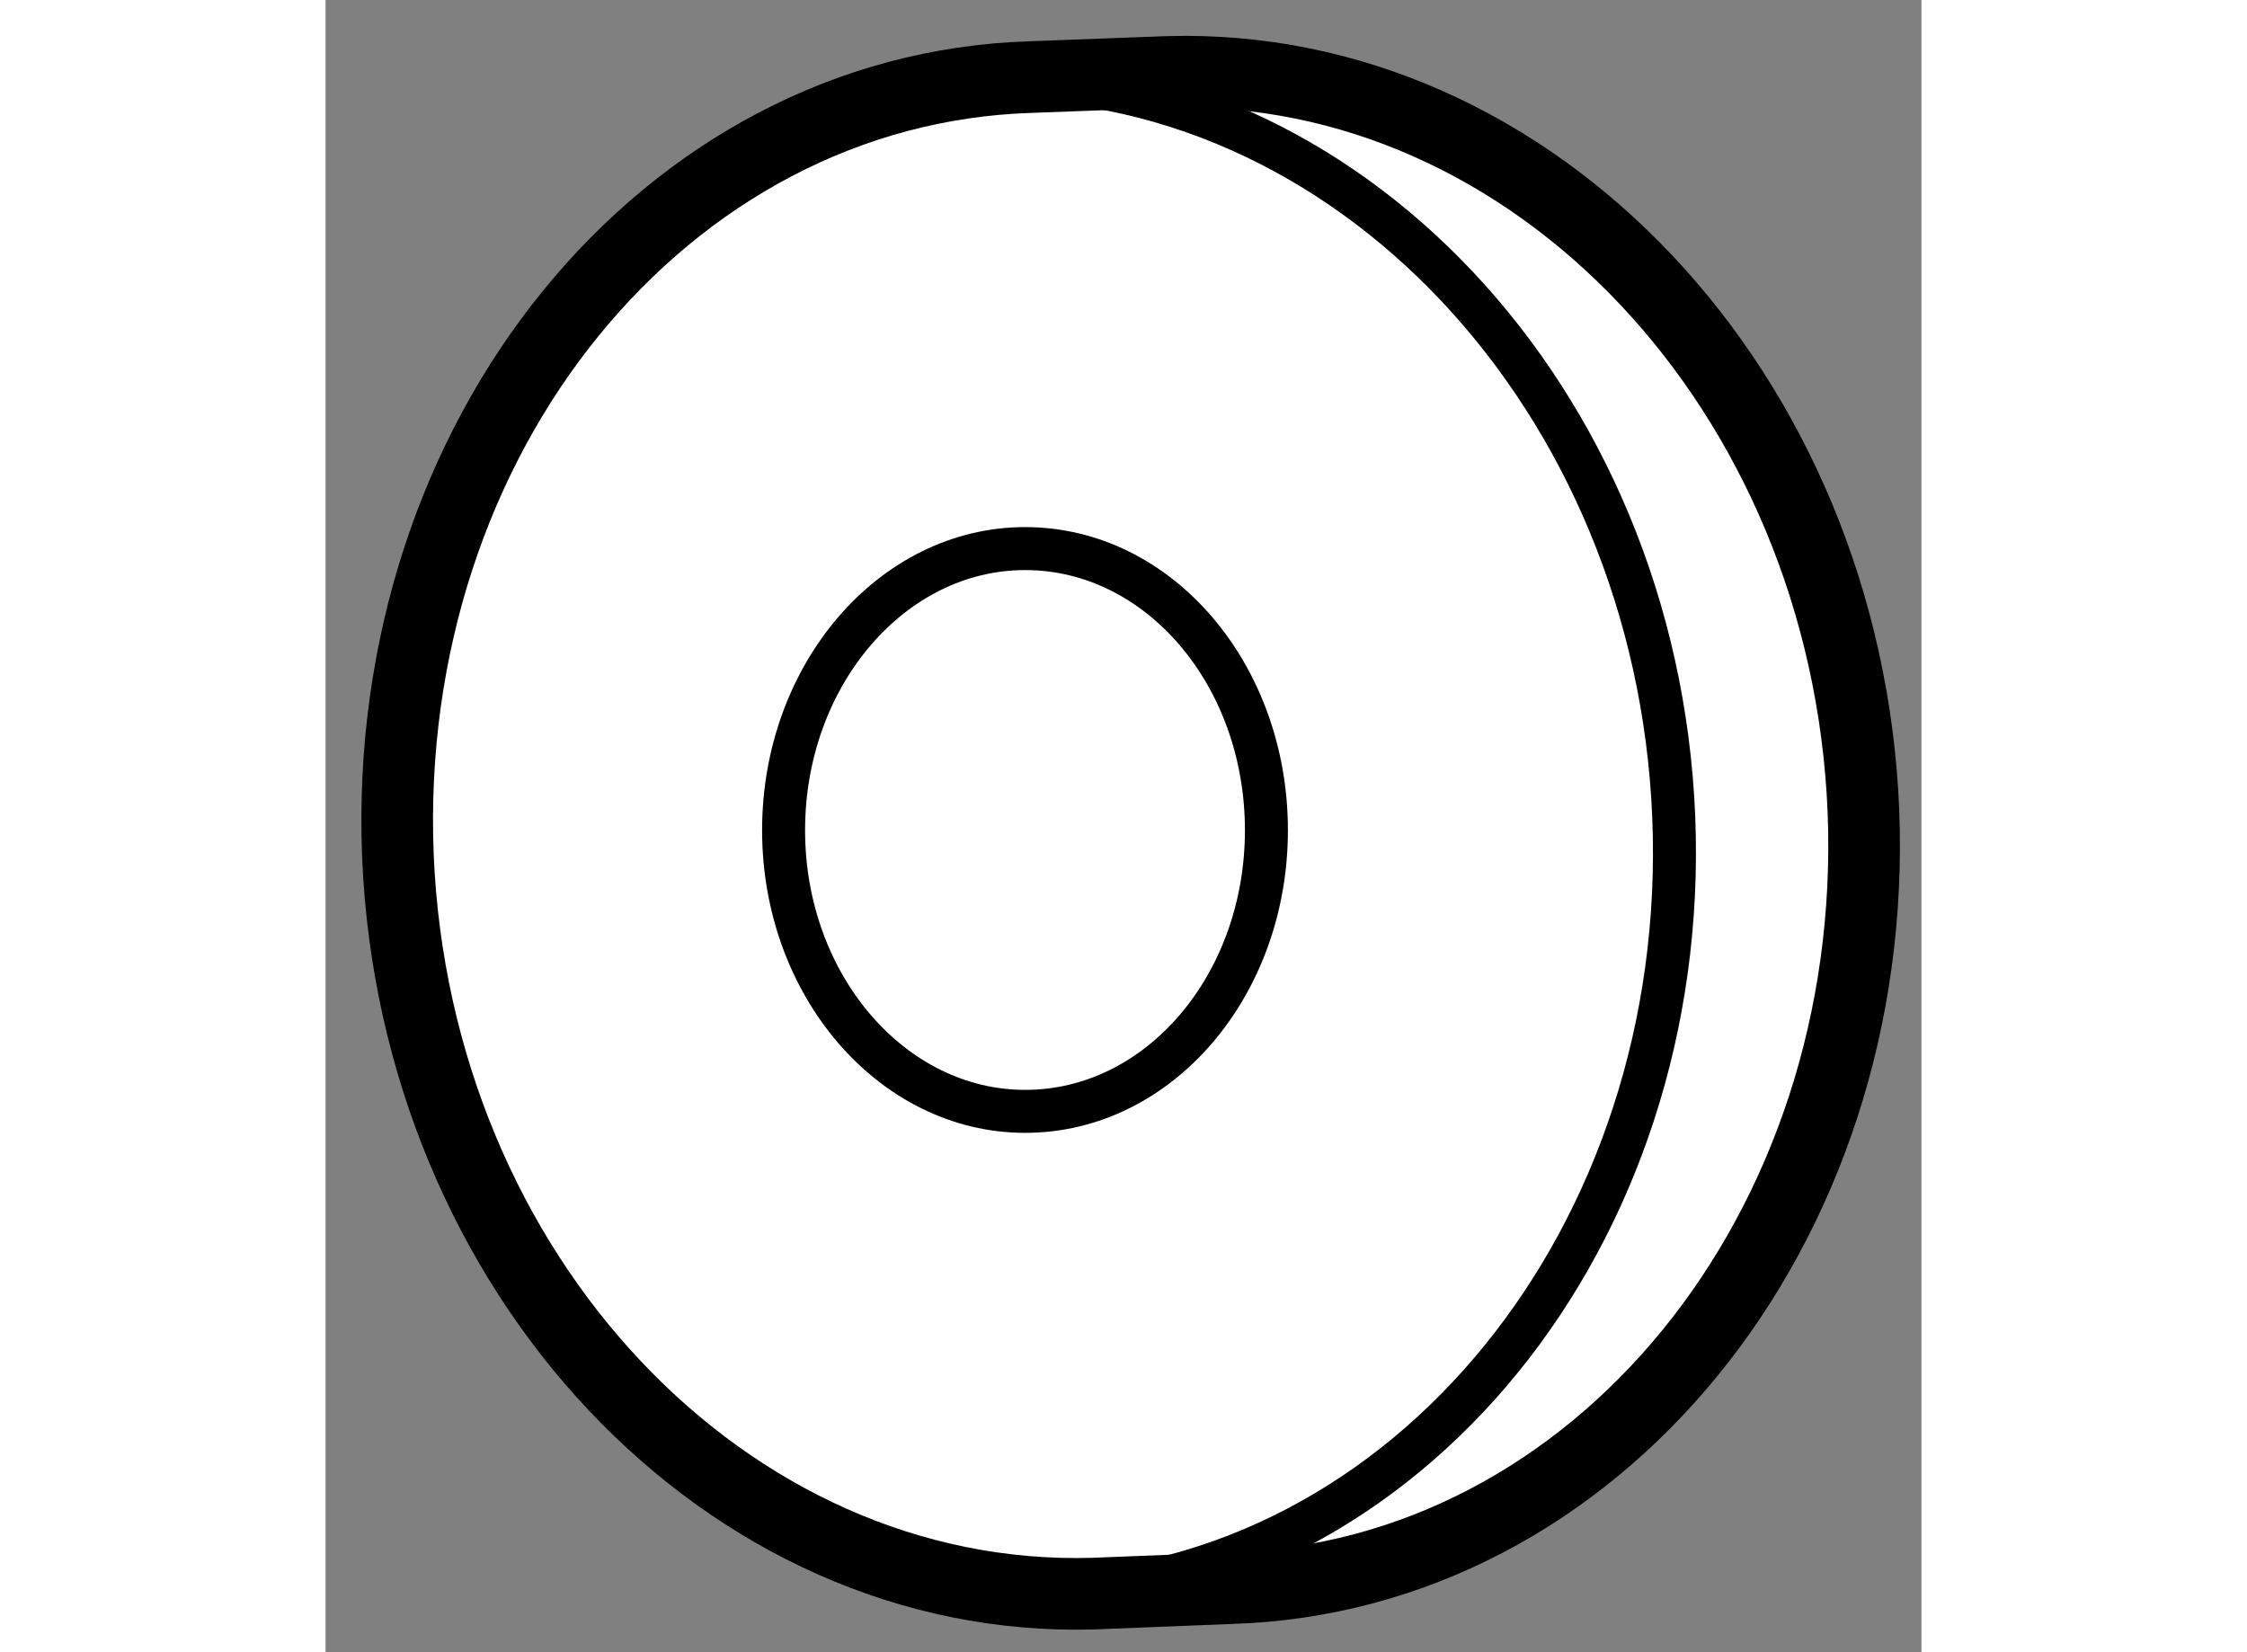 <?xml version="1.0" encoding="utf-8"?>
<!-- Generator: Adobe Illustrator 15.1.0, SVG Export Plug-In . SVG Version: 6.00 Build 0)  -->
<!DOCTYPE svg PUBLIC "-//W3C//DTD SVG 1.1//EN" "http://www.w3.org/Graphics/SVG/1.1/DTD/svg11.dtd">
<svg version="1.1" xmlns="http://www.w3.org/2000/svg" xmlns:xlink="http://www.w3.org/1999/xlink" x="0px" y="0px" width="244.8px"
	 height="180px" viewBox="101.34 43.266 11.139 11.532" enable-background="new 0 0 244.8 180" xml:space="preserve">
	
<rect x="101.34" y="43.266" width="11.139" height="11.532" fill="#808080" stroke="none"/>
	
<g><path fill="#FFFFFF" stroke="#000000" stroke-width="0.5" d="M106.262,43.804c-2.555,0.078-4.534,2.509-4.417,5.434
					c0.121,2.923,2.297,5.226,4.854,5.151l0.956-0.038c2.557-0.076,4.534-2.503,4.419-5.426c-0.122-2.925-2.299-5.231-4.854-5.157
					L106.262,43.804z"></path><path fill="none" stroke="#000000" stroke-width="0.3" d="M106.338,54.398c2.554-0.074,4.531-2.508,4.412-5.431
					c-0.12-2.92-2.292-5.231-4.85-5.152"></path><path fill="none" stroke="#000000" stroke-width="0.3" d="M106.223,47.095c0.934,0,1.684,0.881,1.684,1.966
				c0,1.083-0.75,1.962-1.684,1.962c-0.928,0-1.686-0.879-1.686-1.962C104.537,47.976,105.295,47.095,106.223,47.095z"></path></g>


</svg>